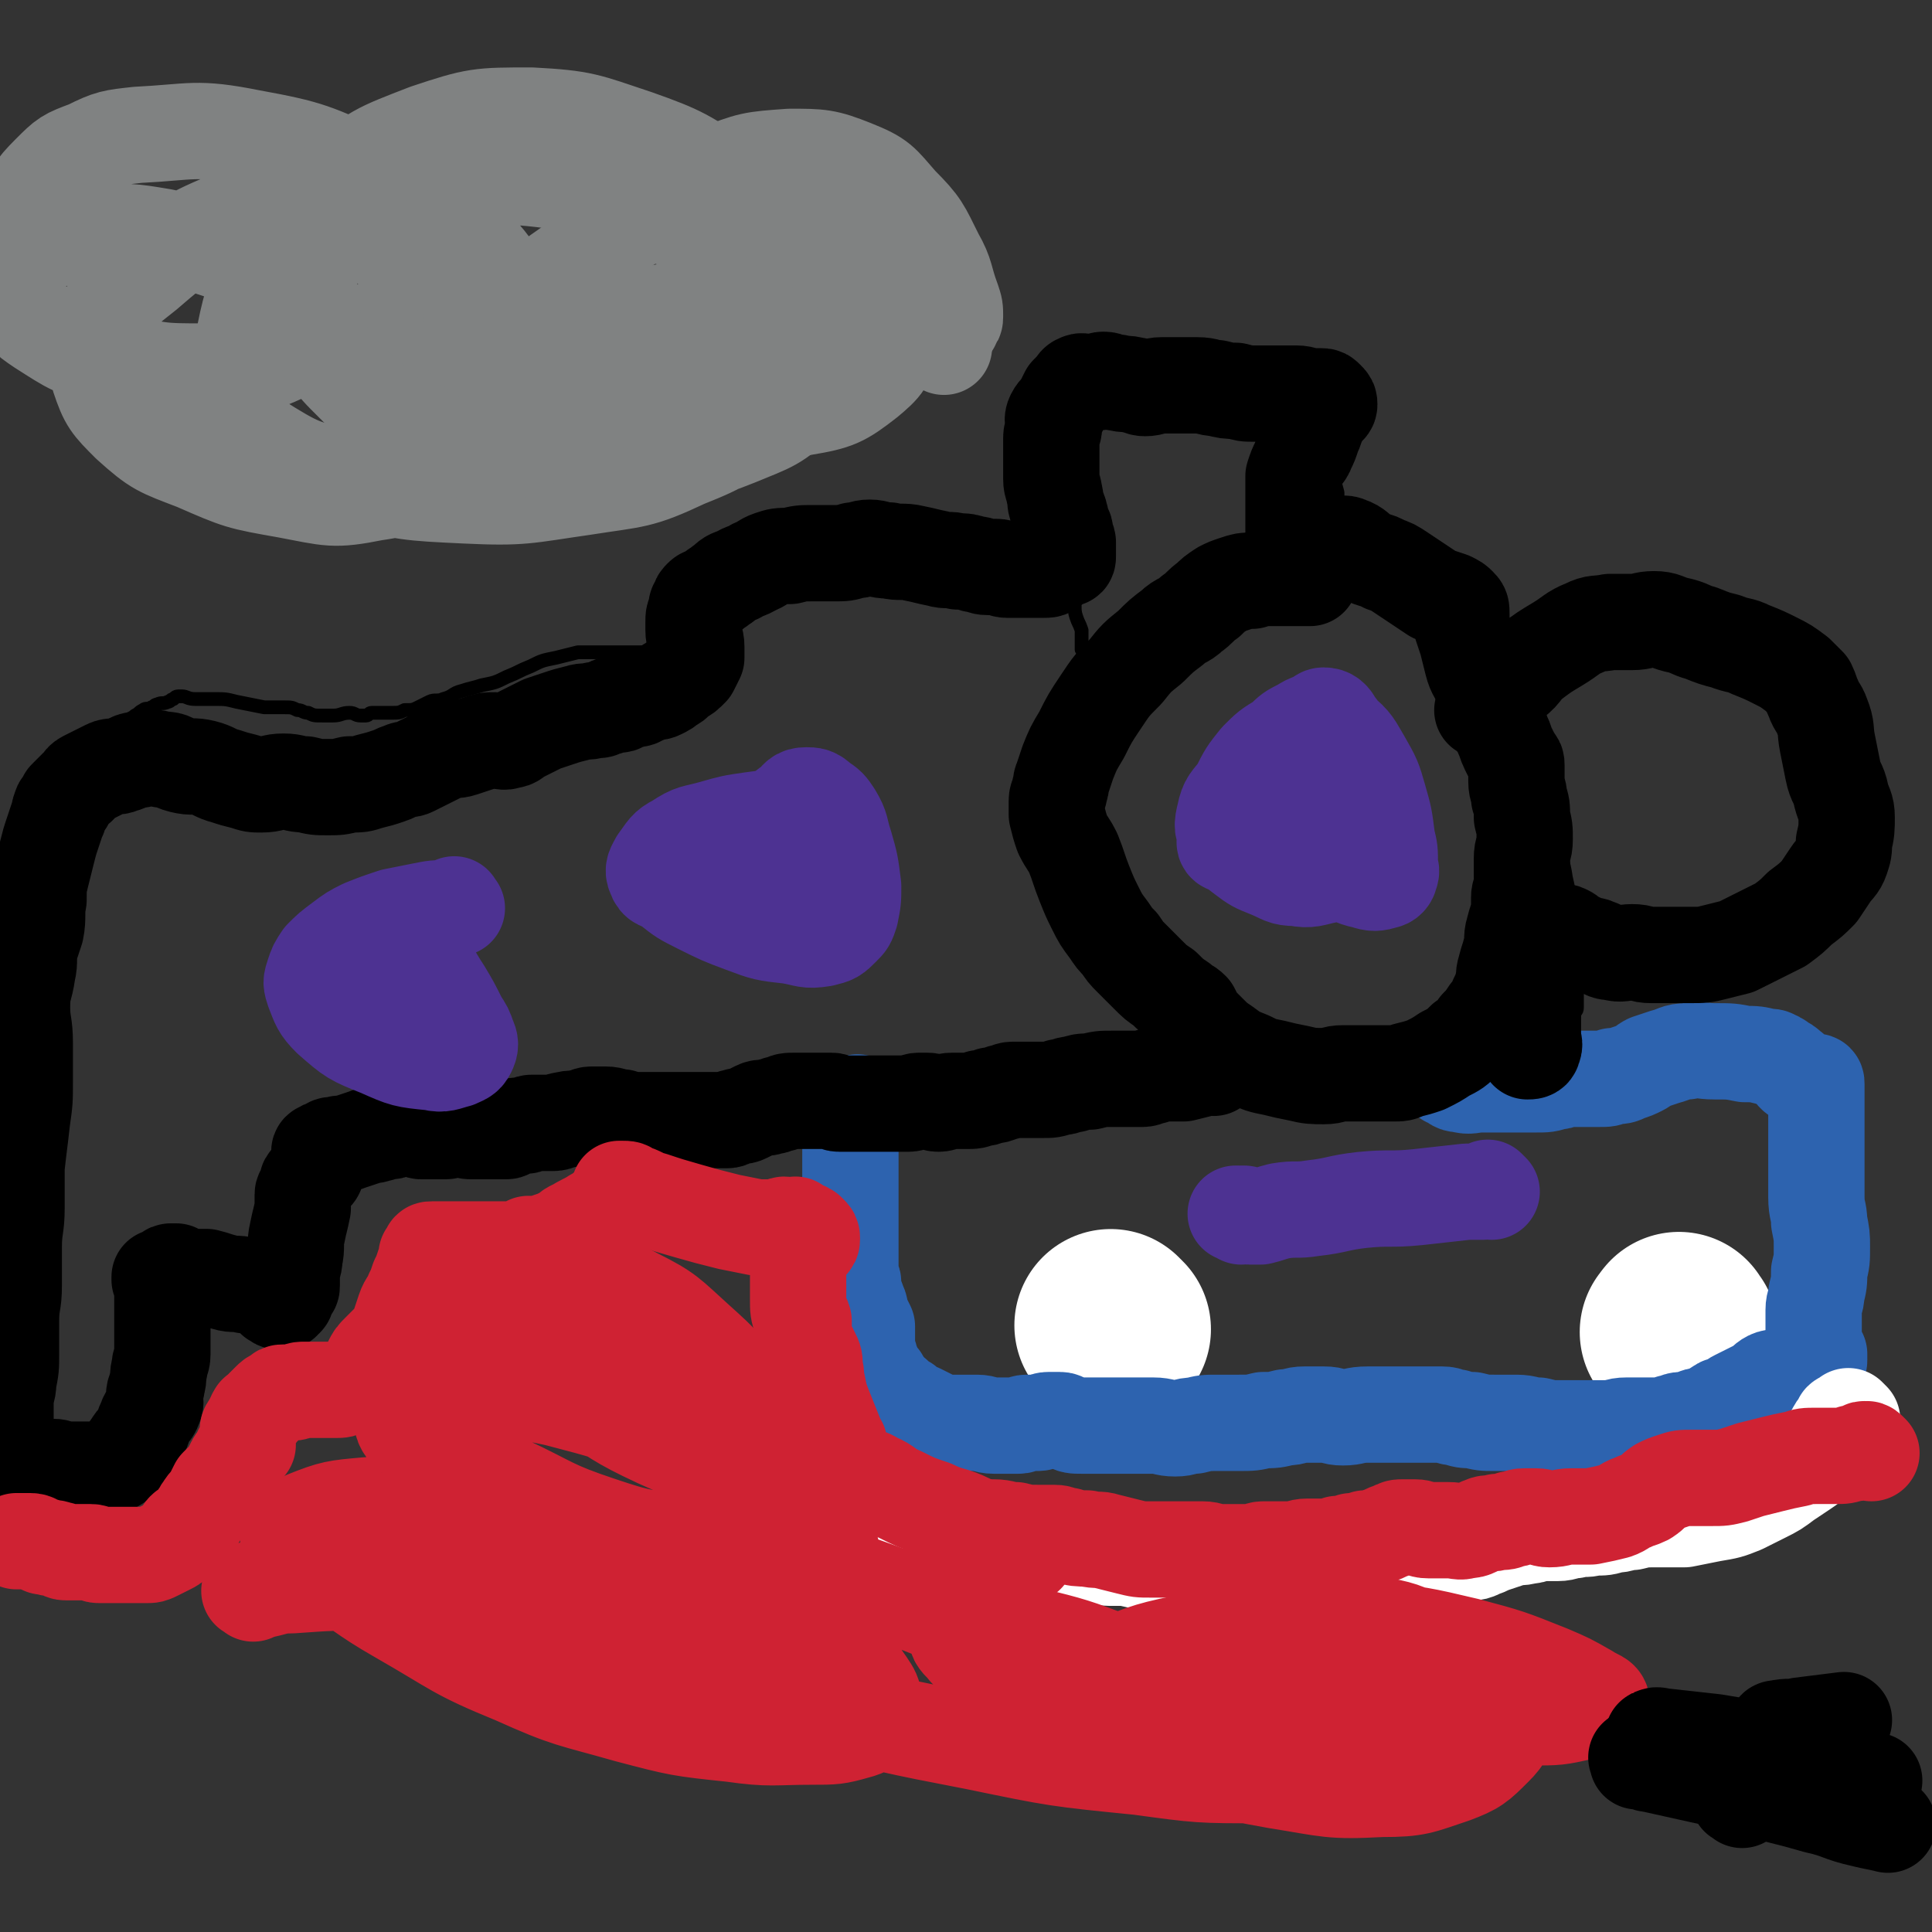 <svg viewBox='0 0 702 702' version='1.1' xmlns='http://www.w3.org/2000/svg' xmlns:xlink='http://www.w3.org/1999/xlink'><rect x="0" y="0" width="702" height="702" fill="#333333" stroke="none"/><g fill='none' stroke='#000000' stroke-width='5' stroke-linecap='round' stroke-linejoin='round'><path d='M538,225c-1,-1 -1,-2 -1,-1 -1,0 -1,0 0,1 1,1 1,0 2,1 2,1 2,1 3,2 3,5 3,5 6,11 4,9 5,9 8,18 4,11 3,11 5,23 3,12 2,13 5,25 1,7 2,7 3,14 1,4 1,5 1,9 0,3 -1,3 -2,6 -1,4 -1,4 -3,7 -2,4 -2,4 -5,8 -3,4 -3,4 -6,8 -3,4 -3,4 -7,8 -4,4 -4,4 -9,7 -6,4 -6,3 -12,7 -6,3 -5,4 -11,7 -6,3 -6,2 -12,5 -6,3 -5,3 -11,6 -5,2 -5,3 -11,4 -4,1 -4,1 -9,1 -5,0 -5,1 -10,0 -6,-1 -6,-2 -11,-4 -5,-2 -5,-1 -10,-4 -4,-2 -4,-3 -8,-6 -4,-3 -4,-2 -8,-6 -5,-5 -5,-5 -9,-11 -5,-7 -5,-7 -10,-15 -3,-5 -3,-5 -6,-10 -2,-3 -2,-3 -4,-7 -1,-3 -1,-3 -2,-7 -1,-5 -1,-5 -2,-11 -1,-9 -2,-9 -2,-18 -1,-12 -1,-12 0,-24 1,-10 0,-10 3,-20 2,-8 2,-9 7,-15 5,-6 6,-6 12,-10 7,-5 7,-5 15,-9 7,-4 7,-4 14,-8 8,-4 8,-4 16,-7 5,-2 5,-2 11,-3 7,-1 7,-1 14,-1 9,0 9,0 17,2 8,2 8,3 16,6 7,3 7,3 13,7 3,2 3,3 5,5 '/><path d='M480,219c-1,-1 -1,-1 -1,-1 -1,-1 0,0 0,0 0,0 0,0 0,-1 0,-1 0,-1 0,-2 0,-3 0,-3 1,-5 0,-2 0,-2 1,-4 1,-2 1,-2 2,-4 1,-2 1,-2 1,-4 1,-2 1,-2 1,-4 0,-1 0,-2 0,-3 0,-3 1,-2 1,-5 0,-3 0,-4 0,-7 -1,-4 -1,-3 -2,-7 -1,-4 -1,-4 -2,-8 -1,-3 -1,-3 -2,-6 -1,-3 -1,-4 -2,-7 -1,-3 -1,-3 -2,-5 -1,-3 -1,-3 -3,-5 -1,-2 -1,-2 -2,-3 -1,-1 -1,-1 -2,-2 -1,0 -1,0 -2,0 -2,0 -2,0 -4,0 -5,-1 -4,-1 -9,-2 -4,-1 -5,-1 -9,-1 -4,0 -4,0 -7,1 -3,1 -3,1 -5,2 -2,2 -2,2 -4,4 -3,2 -3,2 -6,3 -4,1 -4,1 -8,2 -4,1 -5,1 -9,2 -4,1 -3,1 -7,2 -2,0 -2,0 -5,0 -2,0 -2,0 -5,0 -1,0 -2,0 -3,0 -1,0 -1,-1 -2,-1 -1,0 -2,0 -3,0 -1,0 0,1 -1,1 0,1 -1,0 -1,1 0,0 0,1 0,1 0,1 -1,1 -1,1 0,1 1,0 1,1 0,1 0,1 0,2 0,2 0,2 0,4 1,6 1,6 2,12 1,9 2,8 3,17 1,6 1,6 2,12 1,5 1,5 2,10 1,4 1,3 2,7 1,3 0,4 1,7 1,3 1,2 2,5 0,2 0,3 0,5 0,1 0,1 0,2 '/><path d='M385,198c-1,-1 -1,-1 -1,-1 -1,-1 0,0 0,0 0,1 0,1 -1,1 0,0 0,0 -1,0 -1,0 -1,0 -2,0 -4,0 -4,0 -9,0 -5,0 -5,0 -10,0 -6,0 -6,0 -11,1 -5,0 -5,1 -10,1 -4,0 -5,0 -9,0 -3,0 -3,0 -5,1 -2,0 -1,1 -3,1 0,0 0,0 -1,0 0,0 0,0 0,0 0,0 0,0 -1,0 0,0 0,0 0,0 0,0 0,0 -1,0 -1,0 -1,0 -2,0 -1,0 -1,0 -2,0 -2,0 -2,0 -4,0 -2,0 -2,-1 -4,-1 -2,0 -2,0 -4,0 -1,0 -1,0 -3,0 -1,0 -2,0 -3,0 -1,0 -1,1 -2,1 -1,0 -1,0 -2,0 -1,0 -1,0 -2,0 -1,0 -1,1 -2,1 -1,1 -1,1 -3,1 -1,1 -2,0 -3,1 -1,0 -1,0 -2,1 -1,0 0,1 -1,1 -1,1 -1,1 -2,2 -1,2 -1,2 -3,3 -2,2 -3,2 -5,4 -3,2 -2,3 -5,5 -2,3 -2,3 -5,5 -2,2 -2,2 -4,4 -2,2 -2,2 -4,4 -1,1 -1,2 -2,3 -1,1 -1,1 -3,2 -1,1 -1,1 -2,1 0,0 -1,0 -1,0 0,0 0,-1 0,-1 -1,-1 -1,0 -2,-1 0,0 0,-1 0,-1 -1,0 -1,0 -3,0 -2,0 -2,0 -5,0 -2,0 -2,0 -5,0 -3,0 -3,0 -6,0 -3,0 -3,0 -7,0 -3,0 -4,0 -7,0 -4,1 -4,1 -8,2 -5,1 -5,1 -9,3 -5,2 -4,2 -9,4 -4,2 -4,2 -9,3 -3,1 -4,1 -7,2 -4,1 -3,2 -7,3 -2,1 -3,0 -5,1 -2,1 -2,1 -4,2 -2,1 -2,1 -5,1 -2,1 -2,1 -5,1 -2,0 -2,0 -4,0 -1,0 -2,0 -3,0 -1,0 -1,1 -2,1 -1,0 -1,0 -2,0 -2,0 -2,-1 -4,-1 -3,0 -3,1 -6,1 -2,0 -2,0 -4,0 -3,0 -3,0 -5,-1 -2,0 -2,-1 -4,-1 -2,-1 -2,-1 -5,-1 -3,0 -4,0 -7,0 -5,-1 -5,-1 -10,-2 -4,-1 -4,-1 -8,-1 -3,0 -4,0 -7,0 -3,0 -3,-1 -5,-1 -2,0 -2,0 -3,1 -1,0 -1,1 -2,1 -2,1 -2,0 -4,1 -1,0 -1,1 -2,1 -1,1 -2,0 -3,1 -2,1 -1,1 -3,2 -1,1 -2,1 -3,2 -2,1 -2,2 -4,3 -1,1 -1,1 -3,1 -2,1 -2,0 -4,1 -1,1 -1,1 -2,2 -1,1 -1,1 -2,1 0,0 -1,0 -1,0 0,0 0,1 0,1 0,0 -1,0 -1,0 0,0 0,1 0,1 0,1 0,1 0,1 0,1 -1,1 -1,2 0,1 0,2 0,3 0,1 -1,1 -1,2 -1,1 -1,1 -1,3 0,1 0,1 0,2 0,2 -1,1 -1,3 0,2 0,3 0,5 0,3 0,3 0,6 -1,4 -1,4 -2,8 -1,5 -2,5 -3,10 -2,5 -1,6 -3,11 -2,4 -2,4 -4,8 -1,3 -1,3 -2,6 -1,3 -1,2 -2,5 -1,3 -1,3 -2,7 -1,3 0,3 -1,6 0,3 -1,3 -1,6 0,3 0,3 0,6 0,3 0,3 -1,5 0,2 -1,2 -1,4 0,1 0,1 0,2 0,1 0,1 0,2 0,1 -1,1 -1,2 0,1 0,2 0,3 0,1 -1,1 -1,2 0,1 0,1 0,2 0,1 -1,1 -1,2 0,1 0,2 0,3 0,2 0,2 0,4 0,3 -1,2 -1,5 0,2 0,2 0,4 0,2 0,2 0,4 0,2 0,2 0,4 0,2 0,2 0,4 0,4 0,4 0,8 0,6 1,6 1,11 1,6 0,6 1,11 0,5 1,4 1,9 0,5 0,5 0,10 0,7 0,7 0,13 0,6 1,6 1,12 0,5 0,5 0,10 0,4 0,4 0,8 0,3 0,3 0,5 0,3 1,2 1,5 0,3 0,4 0,7 0,4 0,4 1,7 0,3 1,2 1,5 0,1 0,1 0,2 0,1 0,1 0,1 0,1 0,1 0,1 0,0 1,0 1,0 1,0 1,0 1,0 2,0 1,1 3,1 2,0 3,0 5,0 3,0 3,0 6,0 3,0 3,-1 6,-1 3,-1 4,0 7,-1 3,-1 3,-1 6,-2 3,-1 2,-1 5,-2 2,-1 2,0 4,-1 2,-1 2,-1 3,-3 2,-3 2,-3 3,-6 2,-4 2,-4 4,-9 2,-4 1,-5 3,-9 1,-3 2,-2 3,-5 1,-3 1,-3 1,-6 1,-3 1,-3 1,-7 0,-5 0,-5 0,-10 0,-4 0,-4 -1,-8 0,-3 -1,-3 -1,-6 0,-2 0,-2 0,-4 0,0 0,0 0,0 0,0 0,-1 0,-1 0,0 -1,0 -1,0 -1,-1 0,-2 -1,-3 0,-1 -1,-1 -1,-2 0,-1 0,-1 0,-3 0,-1 0,-1 0,-2 0,0 0,0 0,0 1,0 1,0 1,0 1,0 1,0 1,0 0,1 0,1 0,2 0,1 1,1 1,1 1,1 1,1 2,2 2,1 2,1 4,2 3,1 2,2 5,3 2,1 2,1 5,2 2,1 3,1 5,1 3,1 2,1 5,1 2,0 3,0 5,0 2,0 2,0 4,0 2,0 2,0 3,-1 1,0 1,0 2,-1 1,0 1,0 1,-1 1,-1 1,-1 1,-2 1,-1 0,-2 1,-3 1,-2 1,-2 2,-4 1,-2 1,-2 1,-5 1,-3 1,-3 1,-6 0,-3 0,-3 0,-6 0,-3 0,-3 -1,-5 -1,-3 -2,-2 -2,-5 0,-1 1,-1 1,-3 0,-1 0,-1 0,-2 0,0 0,-1 0,-1 0,-1 0,-1 1,-1 1,-1 1,0 2,-1 0,0 0,-1 0,-1 0,-1 1,-1 1,-2 1,-2 1,-2 2,-4 1,-2 1,-2 3,-4 2,-2 2,-2 5,-4 4,-2 4,-2 8,-4 5,-2 5,-2 10,-3 6,-1 6,-1 12,-2 6,-1 6,-1 13,-1 7,0 8,0 15,0 8,0 8,0 16,0 9,0 9,0 18,0 7,0 6,1 13,1 5,0 6,0 11,0 6,0 6,0 11,0 4,0 4,0 8,0 4,0 4,0 7,0 3,0 3,-1 6,-1 4,-1 4,-1 8,-1 4,0 4,1 8,1 4,0 4,0 8,0 4,0 4,0 7,0 3,0 3,0 6,-1 3,0 3,0 6,-1 3,0 3,0 6,-1 3,0 2,-1 5,-1 2,0 3,0 5,0 2,0 2,0 4,-1 1,0 1,0 2,-1 1,0 1,0 1,-1 0,0 0,-1 0,-1 0,0 1,1 1,1 0,0 0,0 0,0 0,0 -1,-1 0,0 0,0 1,1 2,1 1,0 1,0 2,0 1,0 1,0 2,-1 2,-1 1,-1 3,-2 2,-1 2,-1 5,-2 2,0 3,0 5,0 2,0 2,0 4,0 3,0 2,1 5,1 3,0 3,0 6,0 3,0 3,0 6,0 3,0 3,-1 6,-1 2,0 2,0 4,0 2,0 2,-1 4,-1 2,0 2,0 4,0 2,0 2,0 4,0 2,0 1,1 3,1 2,0 2,-1 5,-1 2,0 2,0 4,0 2,0 1,1 3,1 2,1 2,1 4,1 1,0 1,0 2,0 2,0 2,0 4,0 4,0 3,-1 7,-1 4,0 4,1 8,1 4,1 4,1 9,1 4,0 5,-1 9,0 5,1 5,2 10,3 4,1 4,1 9,1 6,0 6,0 12,0 5,0 5,0 9,0 5,0 5,1 9,0 4,0 4,-1 8,-2 3,-1 3,-1 6,-2 3,-1 4,0 7,-1 4,0 4,0 7,-1 3,0 3,-1 6,-1 2,0 2,0 4,0 2,0 2,0 3,-1 1,-1 1,-1 2,-2 1,-1 1,-1 2,-2 1,-1 2,-1 3,-2 2,-1 1,-1 3,-2 1,0 1,0 2,0 1,0 0,-1 1,-1 1,-1 1,0 2,-1 2,-1 2,-1 3,-2 2,-1 2,-1 3,-3 1,-2 0,-2 1,-4 0,-2 1,-1 1,-3 0,-1 0,-1 0,-3 0,-1 0,-1 0,-2 1,-4 1,-3 2,-7 1,-4 1,-4 1,-8 0,-2 0,-3 0,-5 0,-1 0,-1 1,-2 0,0 1,0 1,0 0,0 0,0 0,0 0,0 0,0 0,0 -1,-1 0,0 0,0 0,0 0,0 0,0 0,0 -1,0 0,0 0,-1 0,0 1,0 1,0 0,-1 1,-1 0,0 1,0 1,0 1,0 1,0 1,0 1,0 1,0 1,0 1,0 1,0 2,0 2,0 1,1 3,1 3,0 3,0 6,0 4,0 4,1 8,1 5,1 5,1 10,1 5,0 6,0 11,0 6,-1 6,-1 11,-2 5,-1 5,-1 10,-3 4,-1 4,-1 8,-3 4,-2 4,-2 7,-4 3,-2 3,-2 6,-4 2,-2 2,-2 4,-5 2,-2 2,-2 3,-5 1,-3 1,-3 2,-6 1,-2 1,-2 1,-5 0,-2 0,-2 0,-4 0,-3 -1,-2 -1,-5 -1,-4 0,-4 -1,-8 -1,-5 -1,-5 -3,-9 -2,-6 -2,-6 -4,-11 -2,-6 -2,-6 -5,-11 -3,-5 -3,-5 -7,-9 -3,-4 -3,-4 -6,-7 -3,-3 -3,-3 -6,-6 -1,-1 -1,-2 -3,-3 -2,-1 -2,-1 -4,-2 -1,0 -1,-1 -2,-1 -2,-1 -3,0 -5,-1 -5,-1 -4,-1 -9,-2 -5,-1 -5,-1 -10,-1 -6,-1 -6,0 -12,-1 -4,0 -4,0 -8,-1 -3,0 -3,-1 -6,-1 -2,0 -1,1 -3,1 -1,0 -1,0 -2,0 -1,0 -1,0 -2,1 -1,1 -1,1 -2,2 -2,2 -2,2 -5,3 -3,2 -3,2 -6,3 -3,1 -4,0 -7,1 -4,1 -4,1 -8,3 -3,2 -3,2 -6,4 -2,1 -2,2 -4,3 -1,1 -1,1 -2,1 -1,1 -2,0 -2,1 0,0 1,1 1,1 0,0 0,-1 0,-1 0,0 0,1 -1,1 '/></g>
<g fill='none' stroke='#2D63AF' stroke-width='5' stroke-linecap='round' stroke-linejoin='round'><path d='M320,396c-1,-1 -1,-1 -1,-1 -1,-1 0,0 0,0 0,0 0,-1 0,-1 0,0 1,0 1,1 0,0 0,1 0,1 0,6 -1,6 -1,12 -1,7 -1,7 -1,15 -1,8 -1,8 -1,17 0,7 0,7 0,14 0,6 0,6 0,11 0,4 0,4 1,8 0,3 1,3 1,6 1,3 1,3 1,6 1,3 0,3 1,6 1,3 1,3 2,5 0,1 0,1 1,2 1,1 1,1 2,1 1,0 1,-1 1,-1 1,0 0,1 1,1 2,2 3,1 5,3 3,2 3,3 6,5 3,3 3,2 6,5 2,2 2,2 4,4 2,2 1,2 3,3 1,0 1,-1 3,-1 2,0 2,0 4,0 2,0 2,0 4,0 2,0 2,-1 4,-1 2,-1 3,0 5,-1 3,0 3,0 5,-1 3,-1 3,-1 6,-2 2,-1 2,-1 5,-1 3,-1 3,-1 6,-1 3,0 2,1 5,1 3,1 3,1 7,1 4,0 4,0 8,0 5,0 5,0 9,0 4,0 4,0 8,1 4,1 3,1 7,2 4,1 4,1 9,2 3,0 3,0 6,0 4,0 4,0 8,-1 4,-1 3,-1 7,-2 3,-1 3,-1 6,-1 3,0 3,0 6,0 3,0 3,1 6,1 4,1 4,1 9,1 5,0 5,0 10,-1 5,0 5,0 10,-1 5,0 5,0 10,-1 6,-1 6,-1 12,-2 6,0 6,0 12,0 6,0 6,1 12,1 6,1 6,1 12,1 5,0 6,0 11,0 5,0 5,0 9,0 5,0 5,0 10,-1 5,0 4,-1 9,-1 4,0 5,0 9,0 4,0 4,1 7,0 3,0 3,-1 6,-2 2,-1 2,0 4,-1 2,0 2,0 4,-1 2,0 1,-1 3,-1 2,-1 2,-1 5,-1 3,0 3,0 6,0 3,0 2,-1 5,-1 2,0 2,0 4,0 1,0 1,0 2,-1 1,0 1,0 2,-1 1,0 1,0 1,-1 0,0 -1,0 -1,-1 0,-1 0,-1 0,-2 0,-1 -1,0 -1,-1 -1,-1 -1,-1 -1,-2 0,-1 0,-2 0,-3 0,-2 -1,-2 -1,-4 -1,-3 -1,-3 -1,-7 -1,-4 -1,-4 -1,-9 0,-5 0,-5 0,-10 0,-5 0,-5 -1,-9 0,-4 0,-4 -1,-8 -1,-4 -2,-4 -3,-8 -1,-5 -1,-5 -2,-10 -2,-7 -2,-7 -4,-13 -2,-6 -2,-6 -4,-12 -1,-4 -1,-4 -3,-9 -1,-3 -1,-3 -2,-6 -1,-2 -1,-2 -2,-4 -1,-1 -1,-1 -1,-3 0,-1 0,-1 0,-2 0,0 -1,0 -1,0 -1,1 -1,1 -1,2 -1,1 0,2 -1,3 -1,2 -1,2 -2,3 -1,1 -1,1 -2,2 -2,1 -2,0 -4,1 -3,1 -3,1 -6,2 -5,1 -5,0 -10,1 -6,1 -6,1 -12,2 -6,1 -6,1 -13,2 -6,1 -6,1 -13,2 -6,1 -6,1 -13,2 -4,1 -4,0 -8,1 -3,0 -2,1 -5,1 -1,0 -1,0 -2,0 -1,0 -1,1 -2,1 0,0 0,0 -1,0 0,0 -1,0 -1,0 -1,0 0,-1 -1,-1 -1,-1 -1,-1 -2,-1 0,0 0,0 -1,0 0,0 0,0 -1,0 -1,0 -2,0 -3,0 -2,0 -2,0 -4,-1 -2,0 -2,0 -3,-1 -1,0 -1,0 -1,-1 0,0 0,-1 0,-1 0,0 -1,1 -1,1 0,0 0,0 0,-1 0,0 0,-1 0,-1 0,-1 -1,0 -1,-1 0,0 0,0 0,-1 0,0 0,0 0,-1 0,0 0,0 0,-1 0,0 0,0 0,-1 0,0 0,0 0,-1 0,0 0,0 0,-1 '/></g>
<g fill='none' stroke='#FFFFFF' stroke-width='70' stroke-linecap='round' stroke-linejoin='round'><path d='M405,483c-1,-1 -1,-1 -1,-1 -1,-1 0,0 0,0 0,0 0,0 0,0 0,0 0,0 0,0 '/><path d='M611,484c-1,-1 -1,-2 -1,-1 -1,0 0,1 0,1 0,0 0,0 -1,0 '/></g>
<g fill='none' stroke='#2D63AF' stroke-width='35' stroke-linecap='round' stroke-linejoin='round'><path d='M313,402c-1,-1 -1,-1 -1,-1 -1,-1 0,0 0,0 0,1 -1,0 -1,1 0,0 0,1 0,1 0,1 0,1 0,2 0,3 -1,2 -1,5 -1,4 -1,4 -1,9 0,5 0,6 0,11 0,5 0,5 0,10 0,5 0,5 0,9 0,4 0,4 0,7 0,3 0,3 0,5 0,2 0,2 0,3 0,1 1,1 1,2 0,1 0,2 0,3 1,3 1,2 2,5 1,2 0,2 1,4 1,2 1,2 2,4 0,1 0,1 0,2 0,2 0,2 0,3 0,1 0,1 0,2 0,2 0,2 1,4 0,2 0,2 1,3 1,3 1,3 3,5 1,2 1,2 2,3 1,2 1,2 3,3 2,2 2,2 4,3 2,2 2,2 5,3 2,1 2,1 4,2 2,1 2,1 4,2 1,0 2,0 3,0 2,0 2,0 4,0 3,0 3,0 6,0 3,0 3,1 6,1 2,0 3,0 5,0 2,0 2,0 4,0 2,0 1,-1 3,-1 2,0 2,0 4,0 2,0 2,-1 4,-1 2,0 2,0 4,0 2,0 1,1 3,1 2,1 2,1 5,1 2,0 3,0 5,0 3,0 3,0 6,0 4,0 4,0 7,0 4,0 4,0 8,0 4,0 4,1 8,1 4,0 3,-1 7,-1 4,-1 4,-1 8,-1 4,0 4,0 8,0 5,0 5,0 9,-1 4,0 4,0 8,-1 4,0 3,-1 7,-1 3,0 4,0 7,0 4,0 3,1 7,1 4,0 4,-1 9,-1 4,0 4,0 8,0 4,0 4,0 8,0 3,0 3,0 6,0 3,0 3,0 5,0 3,0 2,1 5,1 3,1 3,1 6,1 4,1 4,1 8,1 4,0 4,0 8,0 4,0 4,1 8,1 4,1 4,1 8,1 4,0 5,0 9,0 4,0 4,0 8,0 4,0 3,-1 7,-1 3,0 3,0 6,0 3,0 3,0 6,0 2,0 2,0 4,-1 2,0 2,-1 4,-1 1,0 2,0 3,0 1,0 1,-1 2,-1 1,-1 2,0 3,-1 2,0 2,0 3,-1 2,-1 1,-1 3,-2 1,-1 2,0 3,-1 2,-1 1,-1 3,-2 2,-1 2,-1 4,-2 2,-1 2,-1 4,-2 2,-1 2,-2 4,-3 2,-1 3,0 5,-1 3,-1 2,-1 5,-2 2,-1 2,0 4,-1 2,-1 2,-1 3,-2 1,0 1,0 1,-1 0,0 0,0 0,-1 0,0 0,-1 0,-1 0,0 -1,0 -1,0 -1,-1 -1,-1 -1,-2 0,-1 0,-1 0,-3 0,-2 0,-2 0,-4 0,-3 0,-4 0,-7 0,-3 1,-3 1,-6 1,-4 1,-4 1,-8 1,-4 1,-4 1,-9 0,-4 0,-4 -1,-9 0,-4 -1,-4 -1,-9 0,-5 0,-5 0,-11 0,-5 0,-5 0,-11 0,-5 0,-5 0,-10 0,-3 0,-3 0,-6 0,-1 0,-2 0,-3 0,-1 0,-1 -1,-1 0,0 0,0 -1,0 0,0 0,0 0,0 -1,0 -1,0 -2,0 -2,-1 -2,-1 -3,-2 -2,-1 -1,-2 -3,-3 -1,-1 -1,-1 -3,-2 -1,-1 -1,-1 -2,-1 -1,-1 -1,-1 -3,-1 -4,-1 -4,-1 -8,-1 -5,-1 -5,-1 -11,-1 -5,0 -5,-1 -10,0 -4,0 -4,1 -8,2 -3,1 -3,1 -6,2 -2,1 -1,1 -3,2 -2,1 -2,1 -5,2 -2,1 -2,1 -5,1 -2,1 -2,1 -5,1 -3,0 -3,0 -6,0 -2,0 -3,0 -5,0 -3,0 -2,1 -5,1 -3,1 -3,1 -7,1 -2,0 -2,0 -5,0 -2,0 -2,0 -5,0 -2,0 -2,0 -4,0 -3,0 -3,0 -6,0 -3,0 -4,1 -7,0 -3,0 -2,-1 -5,-2 '/></g>
<g fill='none' stroke='#000000' stroke-width='35' stroke-linecap='round' stroke-linejoin='round'><path d='M441,388c-1,-1 -1,-1 -1,-1 -1,-1 -1,0 -1,0 0,1 0,1 -1,1 -4,1 -4,1 -8,2 -3,0 -3,0 -6,0 -3,0 -3,0 -5,1 -2,0 -2,1 -4,1 -2,0 -2,0 -5,0 -3,0 -3,0 -6,0 -4,0 -4,0 -8,1 -3,0 -3,0 -6,1 -3,0 -2,1 -5,1 -3,1 -3,1 -6,1 -3,0 -3,0 -6,0 -2,0 -3,0 -5,0 -2,0 -2,1 -4,1 -2,1 -2,1 -4,1 -2,1 -2,1 -4,1 -2,1 -2,1 -5,1 -2,0 -3,0 -5,0 -3,0 -3,1 -5,1 -2,0 -2,-1 -4,-1 -1,0 -2,0 -3,0 -2,0 -2,1 -4,1 -2,0 -2,0 -4,0 -2,0 -2,0 -4,0 -2,0 -2,0 -5,0 -2,0 -2,0 -5,0 -1,0 -1,0 -3,0 -2,0 -2,0 -4,0 -2,0 -1,-1 -3,-1 -2,0 -2,0 -4,0 -2,0 -2,0 -4,0 -2,0 -3,0 -5,0 -3,0 -3,0 -5,1 -2,0 -2,1 -4,1 -2,1 -3,0 -5,1 -2,1 -2,1 -4,2 -2,1 -2,0 -4,1 -2,0 -1,1 -3,1 -2,0 -2,0 -5,0 -3,0 -3,0 -7,0 -4,0 -4,0 -9,0 -5,0 -5,0 -10,0 -4,0 -4,0 -7,-1 -3,0 -3,-1 -6,-1 -2,0 -3,0 -5,0 -2,0 -2,1 -4,1 -3,1 -3,0 -6,1 -2,0 -2,1 -4,1 -2,0 -2,0 -4,0 -1,0 -1,0 -2,0 -1,0 -1,0 -2,0 -1,0 -1,1 -2,1 -1,0 -1,0 -2,0 -2,0 -2,0 -3,1 -1,0 -1,1 -2,1 -1,0 -1,0 -3,0 -1,0 -1,0 -3,0 -1,0 -1,0 -3,0 -2,0 -2,0 -4,0 -2,0 -2,-1 -4,-1 -1,0 -2,0 -3,0 -1,0 -1,1 -2,1 -1,0 -1,0 -2,0 -1,0 -1,0 -2,0 -1,0 -1,0 -3,0 -1,0 -1,0 -2,0 -1,0 -1,-1 -2,-1 -1,0 -1,0 -2,0 0,0 0,0 -1,0 0,0 0,0 -1,0 -1,0 -2,0 -3,0 -1,0 -1,1 -2,1 -1,0 -1,0 -2,0 -2,0 -1,1 -3,1 -2,1 -2,0 -4,1 -3,1 -3,1 -6,2 -2,1 -3,0 -5,1 -2,0 -2,0 -3,1 -1,0 -1,0 -2,1 -1,0 -1,0 -1,1 0,1 0,1 0,2 0,2 0,2 -1,3 0,2 0,2 -1,3 -1,1 -1,1 -2,2 -1,1 0,2 -1,3 0,1 -1,1 -1,2 0,2 0,3 0,5 -1,5 -1,4 -2,9 -1,4 0,5 -1,9 0,3 -1,3 -1,6 0,2 0,2 0,4 0,1 0,1 -1,1 0,1 -1,0 -1,1 0,0 0,1 0,1 0,1 0,1 0,1 0,1 0,1 -1,1 0,1 0,1 -1,1 -1,0 -1,0 -2,-1 -1,0 0,0 -1,-1 0,0 0,0 -1,-1 0,0 0,-1 -1,-1 -1,-1 -1,-1 -3,-1 -2,-1 -2,-1 -5,-1 -3,-1 -4,0 -7,-1 -4,-1 -3,-1 -7,-2 -2,0 -2,0 -5,0 -2,0 -2,0 -4,0 -1,0 0,0 -1,-1 0,0 0,0 -1,-1 0,0 0,0 0,0 0,0 0,0 -1,0 0,0 0,0 0,0 0,0 -1,0 -1,0 -1,0 0,1 -1,1 -1,1 -1,1 -2,1 0,0 0,0 -1,0 0,0 0,0 0,0 0,1 0,1 0,1 0,0 1,0 1,0 0,0 0,1 0,1 0,1 0,1 0,1 0,1 0,1 0,1 0,1 0,1 0,2 0,2 0,2 0,3 0,3 0,3 0,5 0,4 0,4 0,7 0,4 0,4 0,7 0,3 -1,2 -1,5 -1,3 0,3 -1,6 0,2 -1,2 -1,4 0,2 1,2 0,4 -1,3 -2,2 -3,5 -1,2 -1,3 -2,5 -1,2 -2,2 -3,4 -1,1 -1,2 -2,3 -1,2 -1,2 -3,3 -1,1 -1,1 -2,1 -1,1 -1,1 -2,1 -1,1 -1,1 -2,1 -1,0 -1,0 -2,0 -1,0 -1,0 -3,0 -1,0 -1,0 -3,0 -2,0 -3,0 -5,0 -3,0 -2,-1 -5,-1 -3,0 -3,1 -6,0 -2,0 -2,-1 -4,-2 -1,-1 -2,0 -3,-1 -1,-1 -1,-1 -2,-2 -1,-1 -1,-1 -1,-2 -1,-1 -1,-1 -1,-3 0,-1 0,-1 0,-3 0,-2 0,-2 0,-5 0,-3 0,-3 0,-6 0,-4 1,-3 1,-7 1,-5 1,-5 1,-10 0,-6 0,-6 0,-12 0,-7 1,-6 1,-13 0,-7 0,-7 0,-14 0,-7 1,-7 1,-14 0,-7 0,-8 0,-15 1,-9 1,-8 2,-17 1,-7 1,-7 1,-14 0,-7 0,-7 0,-14 0,-7 -1,-7 -1,-13 0,-7 1,-6 2,-13 1,-4 0,-5 1,-9 1,-3 1,-3 2,-6 1,-5 0,-6 1,-11 0,-5 0,-5 1,-9 1,-4 1,-4 2,-8 1,-4 1,-4 2,-7 1,-3 1,-3 2,-6 1,-1 0,-2 1,-3 0,-1 0,-1 1,-2 0,-1 1,0 1,-1 0,0 0,-1 0,-1 1,-1 1,-1 2,-2 1,-1 1,-1 2,-2 2,-1 1,-2 3,-3 2,-1 2,-1 4,-2 2,-1 2,-1 4,-2 2,-1 3,0 5,-1 4,-1 3,-2 7,-2 4,-1 4,-1 8,0 4,0 3,1 7,2 4,1 4,0 8,1 4,1 4,2 8,3 3,1 3,1 7,2 3,1 3,1 6,1 4,0 4,-1 8,-1 4,0 4,1 8,1 4,1 4,1 8,1 4,0 4,0 8,-1 4,0 4,0 7,-1 4,-1 4,-1 7,-2 3,-1 2,-1 5,-2 2,-1 2,0 4,-1 2,-1 2,-1 4,-2 2,-1 2,-1 4,-2 2,-1 2,-1 4,-2 3,-1 3,0 6,-1 3,-1 3,-1 6,-2 3,-1 3,-1 6,-1 2,0 3,1 5,0 2,0 2,-1 4,-2 2,-1 2,-1 4,-2 2,-1 2,-1 4,-2 3,-1 3,-1 6,-2 3,-1 3,-1 7,-2 3,-1 3,0 6,-1 2,0 2,0 4,-1 2,0 1,-1 3,-1 1,0 1,0 2,0 1,0 1,-1 2,-1 1,-1 2,0 3,-1 2,0 2,0 3,-1 2,0 1,-1 3,-1 2,-1 2,0 4,-1 2,-1 2,-1 3,-2 2,-1 2,-1 4,-3 2,-1 2,-1 4,-3 1,-2 1,-2 2,-4 0,-2 0,-2 0,-4 0,-3 -1,-3 -1,-6 0,-1 0,-2 0,-3 0,-2 0,-2 1,-4 0,-2 0,-2 1,-3 0,-1 0,-1 1,-2 1,-1 1,0 2,-1 2,-1 2,-1 3,-2 2,-1 1,-1 3,-2 2,-2 2,-2 5,-3 3,-2 3,-1 6,-3 3,-1 3,-2 6,-3 3,-1 3,-1 7,-1 4,-1 4,-1 8,-1 4,0 4,0 8,0 4,0 4,0 7,-1 3,0 3,-1 6,-1 3,0 3,1 7,1 4,1 5,0 9,1 5,1 4,1 9,2 3,1 4,0 7,1 3,0 3,0 6,1 3,0 2,1 5,1 1,0 2,0 3,0 2,0 2,1 4,1 1,0 1,0 2,0 2,0 2,0 3,0 1,0 1,0 2,0 1,0 1,0 2,0 2,0 2,0 4,0 2,0 2,0 3,-1 2,-1 1,-1 3,-2 1,-1 1,0 2,-1 1,0 1,0 1,-1 0,0 0,0 0,-1 0,-2 0,-2 0,-4 0,-1 -1,-1 -1,-2 0,-1 0,-1 0,-2 0,-1 -1,-1 -1,-2 -1,-2 0,-2 -1,-4 0,-2 -1,-1 -1,-3 -1,-2 0,-2 -1,-5 0,-2 -1,-2 -1,-5 0,-3 0,-3 0,-6 0,-2 0,-2 0,-5 0,-2 0,-2 0,-4 0,-2 1,-2 1,-4 0,-2 -1,-2 0,-4 1,-2 2,-2 3,-4 1,-2 1,-2 2,-4 1,-1 1,-1 2,-2 1,-1 1,-2 2,-2 1,-1 2,0 3,0 2,0 2,0 3,0 2,0 1,-1 3,-1 2,0 2,1 5,1 3,1 3,0 6,1 2,0 2,1 4,1 3,0 3,-1 6,-1 3,0 4,0 7,0 3,0 3,0 6,0 4,0 4,1 7,1 4,1 4,1 7,1 4,1 3,1 7,1 4,0 4,0 8,0 4,0 4,0 7,0 3,0 3,1 6,1 1,0 2,0 3,0 1,0 1,0 2,1 1,1 1,1 1,2 0,1 -1,1 -2,2 -1,2 -1,2 -2,4 -1,2 -1,3 -2,5 -1,3 -1,3 -2,5 -1,3 -2,2 -3,5 -1,2 -1,2 -2,5 0,2 0,3 0,5 0,4 0,4 0,7 0,4 0,4 0,8 0,3 1,3 1,6 0,2 0,2 0,4 0,1 0,1 1,2 0,0 1,0 1,0 0,0 0,-1 0,-1 0,0 1,0 1,0 1,0 1,0 1,-1 1,-1 0,-1 1,-2 1,-1 1,-1 2,-1 0,0 1,0 1,0 1,0 1,0 2,-1 1,0 1,-1 2,-1 0,0 1,0 1,0 1,0 1,0 2,0 2,0 2,-1 4,0 3,1 3,2 6,4 3,2 4,1 7,3 3,1 3,1 6,3 3,2 3,2 6,4 3,2 3,2 6,4 3,1 3,1 6,2 2,1 2,1 3,2 1,1 1,1 1,3 0,2 0,2 0,4 1,3 1,3 2,6 1,4 1,4 2,8 1,4 2,4 3,7 2,4 2,3 3,7 1,3 1,3 2,6 1,3 2,3 3,6 1,2 1,3 2,5 1,2 1,2 2,4 1,1 1,1 1,2 0,3 0,3 0,6 0,3 1,3 1,6 1,3 1,3 1,7 1,4 1,4 1,8 0,4 -1,3 -1,7 0,2 0,3 0,5 0,3 0,3 0,5 0,2 -1,2 -1,4 0,2 0,3 0,5 -1,4 -1,3 -2,7 -1,3 0,4 -1,7 -1,4 -1,3 -2,7 -1,3 0,3 -1,6 -1,3 -1,3 -2,5 -1,3 -1,3 -3,5 -2,3 -2,3 -4,5 -2,3 -2,3 -5,5 -3,3 -3,3 -7,5 -3,2 -3,2 -7,4 -3,1 -3,1 -7,2 -2,1 -2,1 -5,1 -3,0 -3,0 -6,0 -3,0 -3,0 -6,0 -3,0 -3,0 -6,0 -4,0 -3,1 -7,1 -4,0 -5,0 -9,-1 -5,-1 -5,-1 -9,-2 -5,-1 -5,-1 -9,-3 -5,-2 -5,-2 -9,-5 -3,-2 -3,-2 -6,-5 -2,-2 -2,-2 -4,-4 -1,-2 -1,-2 -2,-4 -2,-2 -2,-1 -4,-3 -3,-2 -3,-2 -6,-5 -3,-2 -3,-2 -6,-5 -3,-3 -3,-3 -6,-6 -2,-2 -2,-2 -4,-5 -2,-2 -2,-2 -4,-5 -3,-4 -3,-4 -5,-8 -2,-4 -2,-4 -4,-9 -2,-5 -2,-6 -4,-11 -2,-4 -2,-3 -4,-7 -1,-3 -1,-3 -2,-7 0,-2 0,-3 0,-5 0,-2 1,-2 1,-4 1,-2 0,-2 1,-4 1,-3 1,-3 2,-6 2,-5 2,-5 5,-10 3,-6 3,-6 7,-12 4,-6 4,-6 9,-11 4,-5 4,-5 9,-9 4,-4 4,-4 8,-7 3,-3 4,-2 7,-5 3,-2 3,-3 6,-5 2,-2 2,-2 5,-4 2,-1 2,-1 5,-2 3,-1 3,-1 6,-1 3,-1 3,-1 7,-1 7,0 7,0 14,0 '/><path d='M540,259c-1,-1 -2,-1 -1,-1 0,-1 1,0 1,0 0,0 0,-1 0,-1 0,-1 1,0 1,-1 1,0 1,0 1,-1 1,-1 1,-1 2,-2 3,-3 3,-3 6,-6 4,-3 3,-4 7,-7 4,-3 4,-3 9,-6 5,-3 5,-4 10,-6 4,-2 4,-1 9,-2 4,0 4,0 8,0 4,0 4,-1 8,-1 4,0 4,1 8,2 5,1 5,2 9,3 5,2 5,2 9,3 5,2 5,1 9,3 5,2 5,2 9,4 4,2 4,2 8,5 2,2 2,2 4,4 1,2 1,3 2,5 1,3 2,3 3,6 2,5 1,5 2,10 1,5 1,5 2,10 1,5 2,4 3,9 1,4 2,4 2,8 0,4 0,5 -1,9 0,3 0,3 -1,6 -1,3 -2,3 -4,6 -2,3 -2,3 -4,6 -3,3 -3,3 -7,6 -3,3 -3,3 -7,6 -4,2 -4,2 -8,4 -4,2 -4,2 -8,4 -4,1 -4,1 -8,2 -4,1 -4,1 -9,1 -3,0 -3,0 -7,0 -3,0 -4,0 -7,0 -4,0 -3,-1 -7,-1 -3,0 -4,1 -7,0 -3,0 -3,-1 -6,-2 -2,-1 -2,0 -4,-1 -2,-1 -2,-1 -4,-2 -2,-1 -1,-1 -3,-2 -2,-1 -2,0 -4,-1 -2,-1 -2,-1 -4,-2 -2,-1 -2,-1 -4,-2 -1,0 0,-1 -1,-1 0,0 -1,0 -1,0 0,0 0,1 0,1 0,1 0,1 0,1 0,1 0,1 0,1 0,1 0,1 0,2 0,1 1,0 1,1 0,1 0,2 0,3 0,3 0,3 0,5 0,3 0,3 0,6 0,5 1,4 1,9 0,4 0,5 0,9 0,3 0,3 0,6 0,2 1,2 0,4 0,1 -1,1 -2,1 '/></g>
<g fill='none' stroke='#FFFFFF' stroke-width='35' stroke-linecap='round' stroke-linejoin='round'><path d='M673,516c-1,-1 -1,-1 -1,-1 -1,-1 0,0 0,0 0,1 0,1 -1,1 0,0 -1,0 -1,0 -1,0 -1,0 -1,1 -3,3 -2,4 -5,7 -2,3 -2,3 -4,5 -2,3 -2,3 -5,5 -3,2 -3,2 -6,4 -4,3 -4,3 -8,5 -4,2 -4,2 -8,4 -5,2 -5,2 -11,3 -5,1 -5,1 -10,2 -5,0 -5,0 -10,0 -5,0 -5,0 -9,1 -4,0 -3,1 -7,1 -3,1 -3,1 -7,1 -3,1 -4,0 -7,1 -3,0 -3,1 -6,1 -3,0 -3,0 -6,0 -3,0 -2,1 -5,1 -3,1 -3,0 -6,1 -3,1 -3,1 -6,2 -3,1 -2,1 -5,2 -2,1 -2,1 -4,1 -2,0 -3,0 -5,0 -3,0 -3,0 -6,1 -4,1 -4,1 -8,2 -4,0 -4,0 -8,0 -4,0 -4,0 -8,-1 -4,0 -3,-1 -7,-1 -3,0 -3,0 -6,0 -3,0 -4,0 -7,0 -4,0 -3,1 -7,1 -3,0 -3,0 -7,0 -3,0 -3,0 -6,0 -3,0 -3,1 -6,1 -4,0 -4,0 -9,0 -4,0 -4,0 -8,0 -4,0 -4,0 -8,0 -3,0 -3,0 -6,0 -3,0 -4,0 -7,0 -4,0 -3,-1 -7,-1 -2,0 -3,0 -5,0 -3,0 -3,-1 -6,-1 -3,0 -3,0 -6,0 -2,0 -2,-1 -4,-1 -2,0 -2,1 -4,1 -2,0 -3,0 -5,0 -4,0 -3,0 -7,-1 -3,0 -4,0 -7,-1 -4,-1 -4,-1 -7,-3 -3,-1 -3,-2 -6,-3 -3,-1 -3,-1 -6,-2 -3,-1 -3,-1 -6,-2 -4,-1 -4,-1 -8,-2 -3,-1 -4,0 -7,-1 -2,0 -1,0 -3,-1 '/></g>
<g fill='none' stroke='#CF2233' stroke-width='35' stroke-linecap='round' stroke-linejoin='round'><path d='M680,528c-1,-1 -1,-1 -1,-1 -1,-1 -1,0 -1,0 0,0 0,0 0,0 0,0 0,0 0,0 -1,-1 -1,0 -1,0 -2,1 -2,1 -4,1 -3,1 -3,1 -6,1 -3,0 -4,0 -7,0 -4,0 -4,0 -7,1 -5,1 -5,1 -9,2 -4,1 -4,1 -8,2 -3,1 -3,1 -6,2 -4,1 -4,1 -8,1 -3,0 -4,0 -7,0 -4,0 -4,0 -7,1 -3,1 -3,1 -5,2 -3,2 -2,2 -5,4 -2,1 -3,1 -5,2 -3,1 -3,2 -6,3 -4,1 -4,1 -9,2 -3,0 -4,0 -7,0 -4,0 -4,1 -8,1 -3,0 -2,-1 -5,-1 -2,0 -2,0 -4,0 -3,0 -2,1 -5,1 -2,1 -2,1 -5,1 -2,1 -3,0 -5,1 -3,1 -3,2 -6,2 -3,1 -3,0 -7,0 -3,0 -4,0 -7,0 -3,0 -2,-1 -5,-1 -2,0 -2,0 -4,0 -2,0 -2,0 -4,1 -3,1 -2,1 -5,2 -2,1 -2,1 -5,1 -2,1 -2,1 -5,1 -2,1 -2,1 -5,1 -2,1 -2,1 -5,1 -3,0 -3,0 -6,0 -3,0 -3,1 -6,1 -2,0 -2,0 -5,0 -2,0 -3,0 -5,0 -2,0 -2,1 -4,1 -3,0 -3,0 -6,0 -3,0 -3,0 -6,0 -3,0 -3,-1 -6,-1 -2,0 -2,0 -5,0 -2,0 -2,0 -4,0 -2,0 -2,0 -4,0 -3,0 -3,0 -6,0 -4,0 -4,0 -8,-1 -4,-1 -4,-1 -8,-2 -3,-1 -3,0 -7,-1 -3,0 -4,0 -7,-1 -3,0 -2,-1 -5,-1 -3,0 -3,0 -6,0 -4,0 -4,0 -8,-1 -4,0 -4,-1 -8,-1 -3,0 -3,0 -6,0 -2,0 -3,1 -5,0 -4,-1 -4,-1 -8,-3 '/><path d='M373,565c-1,-1 -1,-1 -1,-1 -1,-1 0,0 0,0 0,0 0,0 0,0 0,0 0,-1 0,-1 -4,-2 -5,-2 -9,-4 -6,-3 -5,-3 -11,-6 -6,-3 -7,-2 -13,-5 -6,-2 -6,-2 -12,-5 -5,-2 -4,-3 -9,-5 -3,-2 -3,-1 -6,-3 -3,-2 -2,-2 -5,-4 -1,-1 -2,-1 -3,-2 0,0 0,0 0,-1 0,0 0,-1 0,-1 0,0 1,0 1,0 0,-1 0,-1 0,-2 0,-1 -1,-1 -1,-2 -2,-5 -2,-5 -4,-10 -2,-5 -2,-5 -3,-10 -1,-3 0,-3 -1,-6 0,-3 0,-3 -1,-5 -1,-2 -1,-2 -2,-4 -1,-2 -1,-2 -1,-4 0,-1 0,-1 0,-2 0,0 0,0 0,-1 0,0 0,-1 0,-1 0,-1 -1,0 -1,-1 -1,-3 -1,-3 -1,-7 0,-3 0,-3 0,-7 0,-2 0,-3 0,-5 0,-2 0,-2 1,-4 0,-2 0,-2 1,-3 1,-1 1,0 2,-1 1,-1 1,-1 1,-2 0,-1 0,-1 -1,-2 -1,-1 -1,-1 -2,-1 -1,-1 -2,0 -3,-1 0,0 0,-1 0,-1 -1,0 -1,1 -2,1 -1,0 -1,-1 -2,-1 -1,0 -1,1 -3,1 -3,0 -4,0 -7,0 -5,-1 -5,-1 -10,-2 -8,-2 -8,-2 -15,-4 -7,-2 -7,-2 -13,-4 -4,-1 -4,-2 -8,-3 -1,-1 -1,-1 -3,-1 0,0 -1,0 -1,0 0,0 0,1 0,1 0,1 0,1 0,1 0,1 0,1 0,1 0,1 0,1 0,1 0,1 0,1 -1,1 0,1 0,1 -1,1 -1,1 -1,0 -2,1 -3,1 -2,2 -5,3 -3,2 -4,2 -7,4 -3,1 -2,2 -5,3 -2,1 -2,1 -5,2 -2,1 -2,1 -4,1 -1,0 -2,0 -3,0 -2,1 -1,2 -3,2 -2,1 -2,0 -4,0 -1,0 -1,0 -2,0 -1,0 -1,0 -2,0 0,0 0,0 0,0 -1,0 -1,0 -2,0 -2,0 -2,0 -5,0 -3,0 -3,0 -7,0 -2,0 -2,0 -5,0 -1,0 -1,0 -3,0 -1,0 -1,0 -2,0 -1,0 -1,0 -1,1 0,0 0,1 0,1 0,0 -1,0 -1,0 0,0 0,1 0,1 0,2 0,2 -1,3 -1,3 -1,3 -2,5 -1,3 -1,3 -2,5 -1,3 -2,3 -3,6 -1,3 -1,3 -2,6 -1,3 -1,3 -3,5 -2,2 -2,2 -4,4 -2,2 -2,2 -3,4 -1,2 0,2 -1,4 -1,2 -2,2 -4,3 -2,1 -2,1 -4,2 -2,1 -2,1 -4,1 -2,0 -2,0 -4,0 -1,0 -1,0 -2,0 0,0 0,0 -1,0 -1,0 -1,0 -2,0 0,0 0,0 -1,0 -1,0 -1,0 -2,0 -2,0 -2,1 -4,1 -1,0 -2,0 -3,0 -1,0 -1,0 -2,1 -2,1 -2,1 -3,2 -1,1 -1,1 -2,2 -1,1 -1,1 -2,2 0,1 -1,0 -1,1 -1,1 0,1 -1,2 0,1 -1,1 -1,2 -1,1 -1,1 -1,3 0,1 0,1 0,2 0,1 0,1 0,2 -1,1 -1,1 -2,2 -1,1 0,1 -1,2 -1,2 -1,1 -2,3 -1,2 -1,2 -2,4 -2,2 -2,2 -4,4 -1,2 -1,2 -2,4 -1,2 -2,2 -3,4 -1,1 -1,2 -2,3 -1,2 -1,2 -3,4 -1,1 -1,0 -2,1 -1,1 -1,2 -2,3 -2,2 -2,2 -4,3 -2,1 -2,1 -4,2 -2,1 -2,1 -4,1 -1,0 -1,0 -3,0 -2,0 -2,0 -4,0 -2,0 -2,0 -4,0 -1,0 -1,0 -3,0 -1,0 -2,0 -3,0 -2,0 -1,-1 -3,-1 0,0 0,0 -1,0 -1,0 -1,0 -3,0 -2,0 -3,0 -5,0 -2,0 -1,-1 -3,-1 -2,-1 -2,0 -4,-1 -2,0 -1,0 -3,-1 -1,0 -1,-1 -3,-1 -1,0 -1,0 -2,0 -1,0 -1,0 -2,0 0,0 0,0 -1,0 '/><path d='M92,579c-1,-1 -2,-1 -1,-1 0,-1 0,0 1,0 0,0 0,0 0,0 1,0 1,0 2,0 6,-1 6,-2 12,-2 14,-1 14,-1 28,-1 19,0 19,0 38,0 18,0 18,0 36,1 16,1 16,1 32,2 13,1 13,1 26,2 7,1 7,1 13,1 3,0 5,0 6,-1 1,0 -1,-1 -2,-2 -4,-2 -5,-1 -9,-3 -13,-5 -13,-6 -26,-10 -20,-7 -20,-7 -41,-12 -20,-4 -20,-4 -41,-6 -16,-1 -17,-1 -33,0 -11,1 -12,1 -22,5 -4,2 -5,3 -6,7 -1,2 1,3 3,5 4,4 5,3 10,6 14,8 13,9 27,17 21,12 20,13 42,22 20,9 20,8 41,14 19,5 19,5 38,7 14,2 15,1 29,1 8,0 9,0 16,-2 4,-1 5,-2 7,-5 1,-2 1,-3 0,-5 -1,-4 -1,-4 -3,-7 -5,-7 -5,-8 -11,-14 -11,-10 -10,-11 -23,-18 -15,-8 -15,-9 -32,-13 -17,-5 -18,-4 -36,-5 -14,-1 -15,0 -29,2 -7,1 -8,1 -14,5 -2,1 -3,3 -3,5 0,3 1,3 4,5 3,2 4,1 8,2 11,3 11,3 21,7 21,7 20,8 41,15 26,9 26,9 53,16 30,8 30,8 61,14 29,6 29,6 59,9 22,3 22,3 44,3 10,0 10,0 19,-2 2,-1 3,-2 3,-4 0,-2 -2,-3 -4,-4 -5,-3 -6,-2 -11,-5 -12,-5 -12,-6 -24,-11 -17,-8 -17,-8 -35,-15 -16,-6 -16,-6 -32,-10 -10,-2 -10,-3 -20,-3 -3,0 -5,0 -6,2 -1,2 0,3 2,5 3,4 4,3 8,6 12,7 12,7 24,13 19,9 19,11 39,18 21,8 21,8 43,12 19,3 19,4 38,3 13,0 14,-1 26,-5 8,-3 9,-4 15,-10 4,-4 4,-5 4,-10 0,-5 -1,-5 -4,-9 -5,-6 -5,-5 -11,-10 -6,-5 -6,-6 -13,-9 -9,-5 -10,-5 -20,-7 -11,-2 -11,-2 -22,-2 -9,0 -9,0 -17,3 -4,1 -4,2 -7,5 -1,1 -1,2 -1,3 1,2 1,3 3,4 4,2 4,2 9,3 12,4 12,4 24,7 18,4 18,5 36,8 16,3 16,3 32,3 10,0 10,0 19,-2 4,-1 6,-1 7,-3 0,-2 -2,-2 -5,-4 -7,-4 -7,-4 -14,-7 -15,-6 -15,-6 -30,-10 -17,-4 -17,-4 -35,-6 -17,-1 -18,-1 -35,0 -17,1 -17,1 -33,5 -15,3 -15,4 -29,9 -10,4 -10,3 -20,8 -5,2 -5,3 -10,6 -1,1 -2,1 -2,2 0,1 1,2 2,2 3,1 3,0 6,0 4,0 4,0 8,-1 4,-1 4,0 7,-2 1,-1 2,-2 1,-4 -2,-3 -3,-3 -7,-6 -11,-7 -11,-8 -23,-14 -20,-10 -20,-11 -41,-18 -22,-8 -23,-8 -46,-12 -21,-4 -21,-3 -43,-5 -15,-2 -16,-3 -31,-3 -7,0 -7,0 -13,2 -2,1 -2,2 -2,3 0,1 1,2 2,2 3,1 3,1 6,1 5,0 6,-1 11,-1 12,1 12,2 24,3 16,1 16,1 32,2 12,0 13,1 25,0 6,0 6,0 11,-3 3,-1 4,-3 4,-5 -1,-4 -3,-4 -6,-7 -10,-8 -9,-9 -20,-16 -17,-11 -17,-11 -36,-19 -18,-8 -19,-8 -38,-13 -15,-3 -16,-4 -31,-3 -10,0 -11,1 -20,5 -3,1 -4,2 -5,5 0,3 1,4 3,6 4,3 5,2 10,5 13,6 12,7 25,13 17,8 16,9 34,15 15,5 16,5 32,6 11,0 12,1 22,-4 6,-3 8,-5 10,-11 2,-7 1,-8 -1,-15 -3,-11 -3,-12 -10,-22 -7,-11 -8,-12 -18,-21 -10,-9 -10,-10 -22,-16 -11,-6 -12,-5 -24,-8 -8,-2 -9,-2 -17,-1 -5,1 -5,1 -9,4 -2,2 -2,3 -3,6 0,3 0,3 1,6 1,3 2,3 4,6 4,4 4,4 9,8 9,7 9,8 18,14 14,9 14,10 29,17 11,5 12,5 24,7 6,1 7,0 13,-2 2,-1 3,-2 3,-5 0,-3 0,-4 -2,-7 -4,-6 -4,-6 -10,-10 -10,-8 -10,-9 -22,-15 -13,-6 -13,-6 -27,-9 -13,-2 -13,-2 -26,-1 -9,1 -10,1 -18,5 -7,4 -7,4 -13,10 -3,4 -4,4 -5,9 -2,8 -1,9 -2,17 '/></g>
<g fill='none' stroke='#000000' stroke-width='35' stroke-linecap='round' stroke-linejoin='round'><path d='M596,640c-1,-1 -1,-1 -1,-1 -1,-1 0,0 0,0 0,0 0,1 0,1 0,0 1,0 1,0 2,0 2,1 4,1 9,2 9,2 18,4 14,3 14,3 27,7 8,2 8,2 15,4 9,2 8,3 17,5 4,1 5,1 9,2 '/><path d='M626,638c-1,-1 -2,-1 -1,-1 0,-1 0,0 1,0 0,0 1,0 1,0 3,0 3,-1 6,-1 4,-1 4,-1 8,-1 4,0 5,0 9,0 '/><path d='M633,654c-1,-1 -2,-1 -1,-1 0,-1 1,-1 2,-1 6,-1 6,-1 13,-1 7,-1 7,-1 14,-1 4,0 4,0 8,0 5,0 5,1 9,1 '/><path d='M602,632c-1,-1 -2,-1 -1,-1 1,-1 2,0 4,0 9,1 9,1 18,2 12,2 12,2 24,4 7,1 7,1 14,3 10,3 10,4 20,7 '/><path d='M613,637c-1,-1 -2,-1 -1,-1 0,-1 0,0 1,0 9,1 10,0 19,1 13,1 13,1 26,2 6,1 6,1 12,2 '/><path d='M646,630c-1,-1 -2,-1 -1,-1 0,-1 0,-1 1,-1 4,-1 4,0 8,-1 8,-1 8,-1 16,-2 '/></g>
<g fill='none' stroke='#4D3292' stroke-width='35' stroke-linecap='round' stroke-linejoin='round'><path d='M473,302c-1,-1 -1,-2 -1,-1 -1,0 0,0 0,1 0,1 0,1 -1,1 0,0 -1,0 -1,0 -1,0 -1,-1 -2,-1 0,0 0,0 -1,0 0,0 -1,0 -1,0 0,0 0,1 0,1 0,0 -1,0 -1,0 0,0 0,1 1,1 4,3 4,3 8,6 6,3 6,3 12,6 5,2 5,3 10,4 3,1 4,1 7,0 1,0 2,-1 2,-2 1,-2 0,-2 0,-4 0,-5 0,-5 -1,-9 -1,-8 -1,-8 -3,-15 -2,-7 -2,-7 -6,-14 -3,-5 -3,-6 -8,-10 -3,-3 -3,-3 -7,-4 -3,0 -4,0 -7,2 -4,2 -4,2 -7,5 -5,3 -5,3 -9,7 -4,5 -4,5 -7,11 -3,4 -4,4 -5,9 -1,4 -1,5 1,8 2,4 2,4 6,7 4,3 4,3 9,5 5,2 5,3 10,3 5,1 6,0 11,-1 5,-2 5,-2 10,-5 3,-2 3,-2 5,-5 2,-3 2,-4 2,-8 0,-6 -1,-6 -3,-12 -2,-7 -2,-7 -5,-14 -3,-6 -2,-6 -6,-11 -1,-2 -2,-3 -4,-3 -2,0 -1,2 -3,3 -2,3 -3,2 -5,5 -4,4 -3,5 -7,9 -4,5 -5,4 -9,9 -4,4 -5,4 -8,9 -2,3 -2,3 -3,7 -1,2 -1,2 -1,4 0,1 1,1 1,1 '/><path d='M300,305c-1,-1 -1,-1 -1,-1 -1,-1 0,-1 0,-1 0,0 0,0 0,-1 0,0 0,-1 0,-1 0,-1 0,-1 -1,-1 -5,-1 -5,-2 -11,-2 -7,-1 -7,-1 -14,0 -7,1 -7,1 -14,3 -7,2 -7,1 -13,5 -4,2 -4,3 -7,7 -1,2 -2,3 -1,5 1,3 2,2 5,4 5,4 5,4 11,7 8,4 8,4 16,7 8,3 8,3 17,4 6,1 6,2 12,1 4,-1 4,-1 7,-4 2,-2 2,-2 3,-5 1,-5 1,-5 1,-10 -1,-8 -1,-8 -3,-15 -2,-6 -1,-6 -4,-11 -2,-3 -2,-3 -5,-5 -2,-2 -3,-2 -5,-2 -3,0 -3,1 -5,3 -3,2 -3,2 -5,5 -3,3 -3,3 -5,7 -3,4 -3,4 -5,8 -2,3 -1,3 -2,7 0,3 -1,3 0,6 1,3 1,3 3,5 2,2 2,1 5,2 3,1 3,1 6,1 4,0 4,0 8,-2 4,-2 4,-2 8,-5 3,-3 5,-3 6,-7 2,-4 0,-5 0,-10 0,-2 0,-2 -1,-4 '/><path d='M166,330c-1,-1 -1,-2 -1,-1 -1,0 0,0 0,1 0,0 0,0 0,0 -1,0 -1,0 -2,0 -5,0 -5,0 -10,1 -5,1 -5,1 -10,2 -6,2 -6,2 -11,4 -4,2 -4,2 -8,5 -4,3 -4,3 -7,6 -2,3 -2,3 -3,6 -1,3 -1,3 0,6 2,5 2,6 6,10 8,7 8,7 18,11 9,4 9,4 19,5 4,1 5,0 9,-1 2,-1 3,-1 4,-3 1,-2 1,-3 0,-5 -1,-3 -1,-3 -3,-6 -3,-6 -3,-6 -6,-11 -4,-6 -3,-6 -8,-11 -4,-4 -5,-4 -10,-7 -3,-2 -3,-2 -7,-3 -3,0 -4,-1 -6,1 -2,1 -1,2 -2,5 -1,2 -1,2 -1,5 0,5 1,5 1,10 '/><path d='M542,433c-1,-1 -1,-1 -1,-1 -1,-1 0,0 0,0 0,0 0,0 0,0 0,0 -1,0 -1,0 -1,0 0,1 -1,1 -3,0 -3,0 -6,0 -9,1 -9,1 -18,2 -10,1 -10,0 -20,1 -9,1 -9,2 -18,3 -6,1 -6,0 -12,1 -4,1 -3,1 -7,2 -2,0 -2,0 -4,0 -1,0 -1,-1 -2,-1 0,0 -1,0 -1,0 0,0 1,0 1,0 0,0 -1,0 -1,0 0,0 0,1 0,1 0,0 0,0 0,0 0,0 0,-1 -1,-1 0,0 0,0 -1,0 0,0 0,0 0,0 0,0 0,0 0,0 '/></g>
<g fill='none' stroke='#808282' stroke-width='35' stroke-linecap='round' stroke-linejoin='round'><path d='M343,126c-1,-1 -1,-1 -1,-1 -1,-1 0,-1 0,-1 0,0 -1,0 -1,-1 0,0 0,-1 0,-1 -5,-2 -5,-2 -10,-3 -13,-3 -13,-3 -27,-5 -19,-2 -19,-3 -38,-3 -17,0 -17,1 -33,4 -12,3 -13,3 -24,8 -7,3 -7,3 -12,8 -2,1 -3,2 -2,4 1,2 2,2 5,3 4,1 5,0 9,0 9,0 8,1 17,1 12,0 13,1 25,-1 11,-2 11,-2 22,-6 7,-3 8,-3 14,-8 4,-3 4,-4 5,-8 1,-4 0,-5 -2,-9 -4,-9 -3,-10 -10,-17 -10,-11 -11,-12 -24,-20 -13,-8 -13,-8 -28,-12 -12,-3 -13,-3 -25,-1 -12,2 -13,3 -23,10 -11,7 -11,8 -19,18 -8,9 -8,10 -13,21 -4,9 -5,10 -4,20 0,9 0,11 6,18 7,9 9,9 20,14 15,6 16,6 33,8 17,2 17,2 34,0 16,-2 16,-1 31,-7 12,-5 14,-5 23,-14 7,-7 8,-9 10,-19 2,-8 2,-10 -1,-18 -4,-11 -5,-12 -13,-21 -10,-11 -10,-12 -23,-20 -15,-10 -16,-11 -33,-17 -18,-6 -19,-7 -38,-8 -19,0 -20,0 -38,6 -18,7 -19,7 -34,20 -14,12 -14,13 -23,29 -7,13 -7,14 -10,29 -3,11 -5,12 -2,22 2,9 4,10 12,15 13,8 14,7 29,11 21,5 21,5 42,6 21,1 22,0 43,-3 19,-3 20,-2 37,-10 15,-6 16,-7 27,-18 7,-7 8,-9 10,-19 2,-8 2,-9 -2,-16 -6,-11 -7,-12 -17,-20 -15,-12 -16,-12 -34,-19 -23,-8 -24,-9 -48,-11 -26,-3 -27,-3 -53,1 -24,4 -25,4 -47,14 -17,7 -18,8 -32,20 -10,8 -11,8 -16,19 -4,8 -3,10 -1,19 3,9 4,10 11,17 10,9 11,9 24,14 16,7 16,7 33,10 16,3 17,4 32,1 14,-2 15,-4 27,-11 10,-6 11,-6 18,-16 6,-8 7,-10 8,-20 1,-11 1,-12 -4,-22 -6,-14 -7,-15 -18,-25 -14,-13 -15,-13 -33,-21 -20,-9 -21,-10 -43,-14 -20,-4 -21,-2 -41,-1 -9,1 -10,1 -18,5 -8,3 -8,3 -14,9 -6,6 -6,7 -10,15 -3,7 -3,7 -4,15 -1,7 -2,8 1,14 3,7 4,8 10,12 11,7 12,8 25,11 17,5 18,5 35,5 13,0 13,0 25,-5 7,-3 8,-4 13,-10 2,-3 2,-5 1,-9 -1,-4 -2,-5 -6,-8 -9,-6 -10,-5 -20,-9 -14,-5 -14,-5 -29,-8 -12,-2 -12,-2 -24,-1 -12,0 -11,2 -23,3 '/><path d='M345,119c-1,-1 -2,-1 -1,-1 0,-1 0,0 1,0 1,0 1,0 1,-1 1,-1 1,-1 1,-2 0,-3 0,-3 -1,-6 -3,-8 -2,-9 -6,-16 -5,-10 -5,-11 -13,-19 -7,-8 -7,-9 -17,-13 -10,-4 -12,-4 -23,-4 -14,1 -14,1 -27,6 -15,6 -14,7 -28,16 -16,10 -15,11 -31,22 -11,8 -12,7 -23,15 -4,3 -5,3 -8,7 -1,1 0,2 1,3 6,4 7,3 14,6 16,6 16,7 33,11 19,4 19,4 39,5 17,1 18,3 35,0 12,-2 14,-3 23,-10 6,-5 8,-7 8,-14 0,-9 -2,-11 -8,-18 -11,-13 -12,-13 -27,-22 -20,-13 -20,-14 -42,-22 -22,-8 -23,-8 -46,-11 -20,-3 -20,-3 -40,0 -14,2 -15,2 -27,9 -10,5 -11,6 -17,15 -6,8 -6,10 -6,20 -1,11 -1,13 4,23 6,14 7,14 18,25 10,10 11,10 24,16 11,5 12,5 23,5 8,0 10,0 15,-5 5,-5 5,-7 5,-14 0,-10 0,-12 -6,-20 -8,-12 -9,-12 -21,-20 -19,-13 -20,-10 -41,-21 '/></g>
</svg>